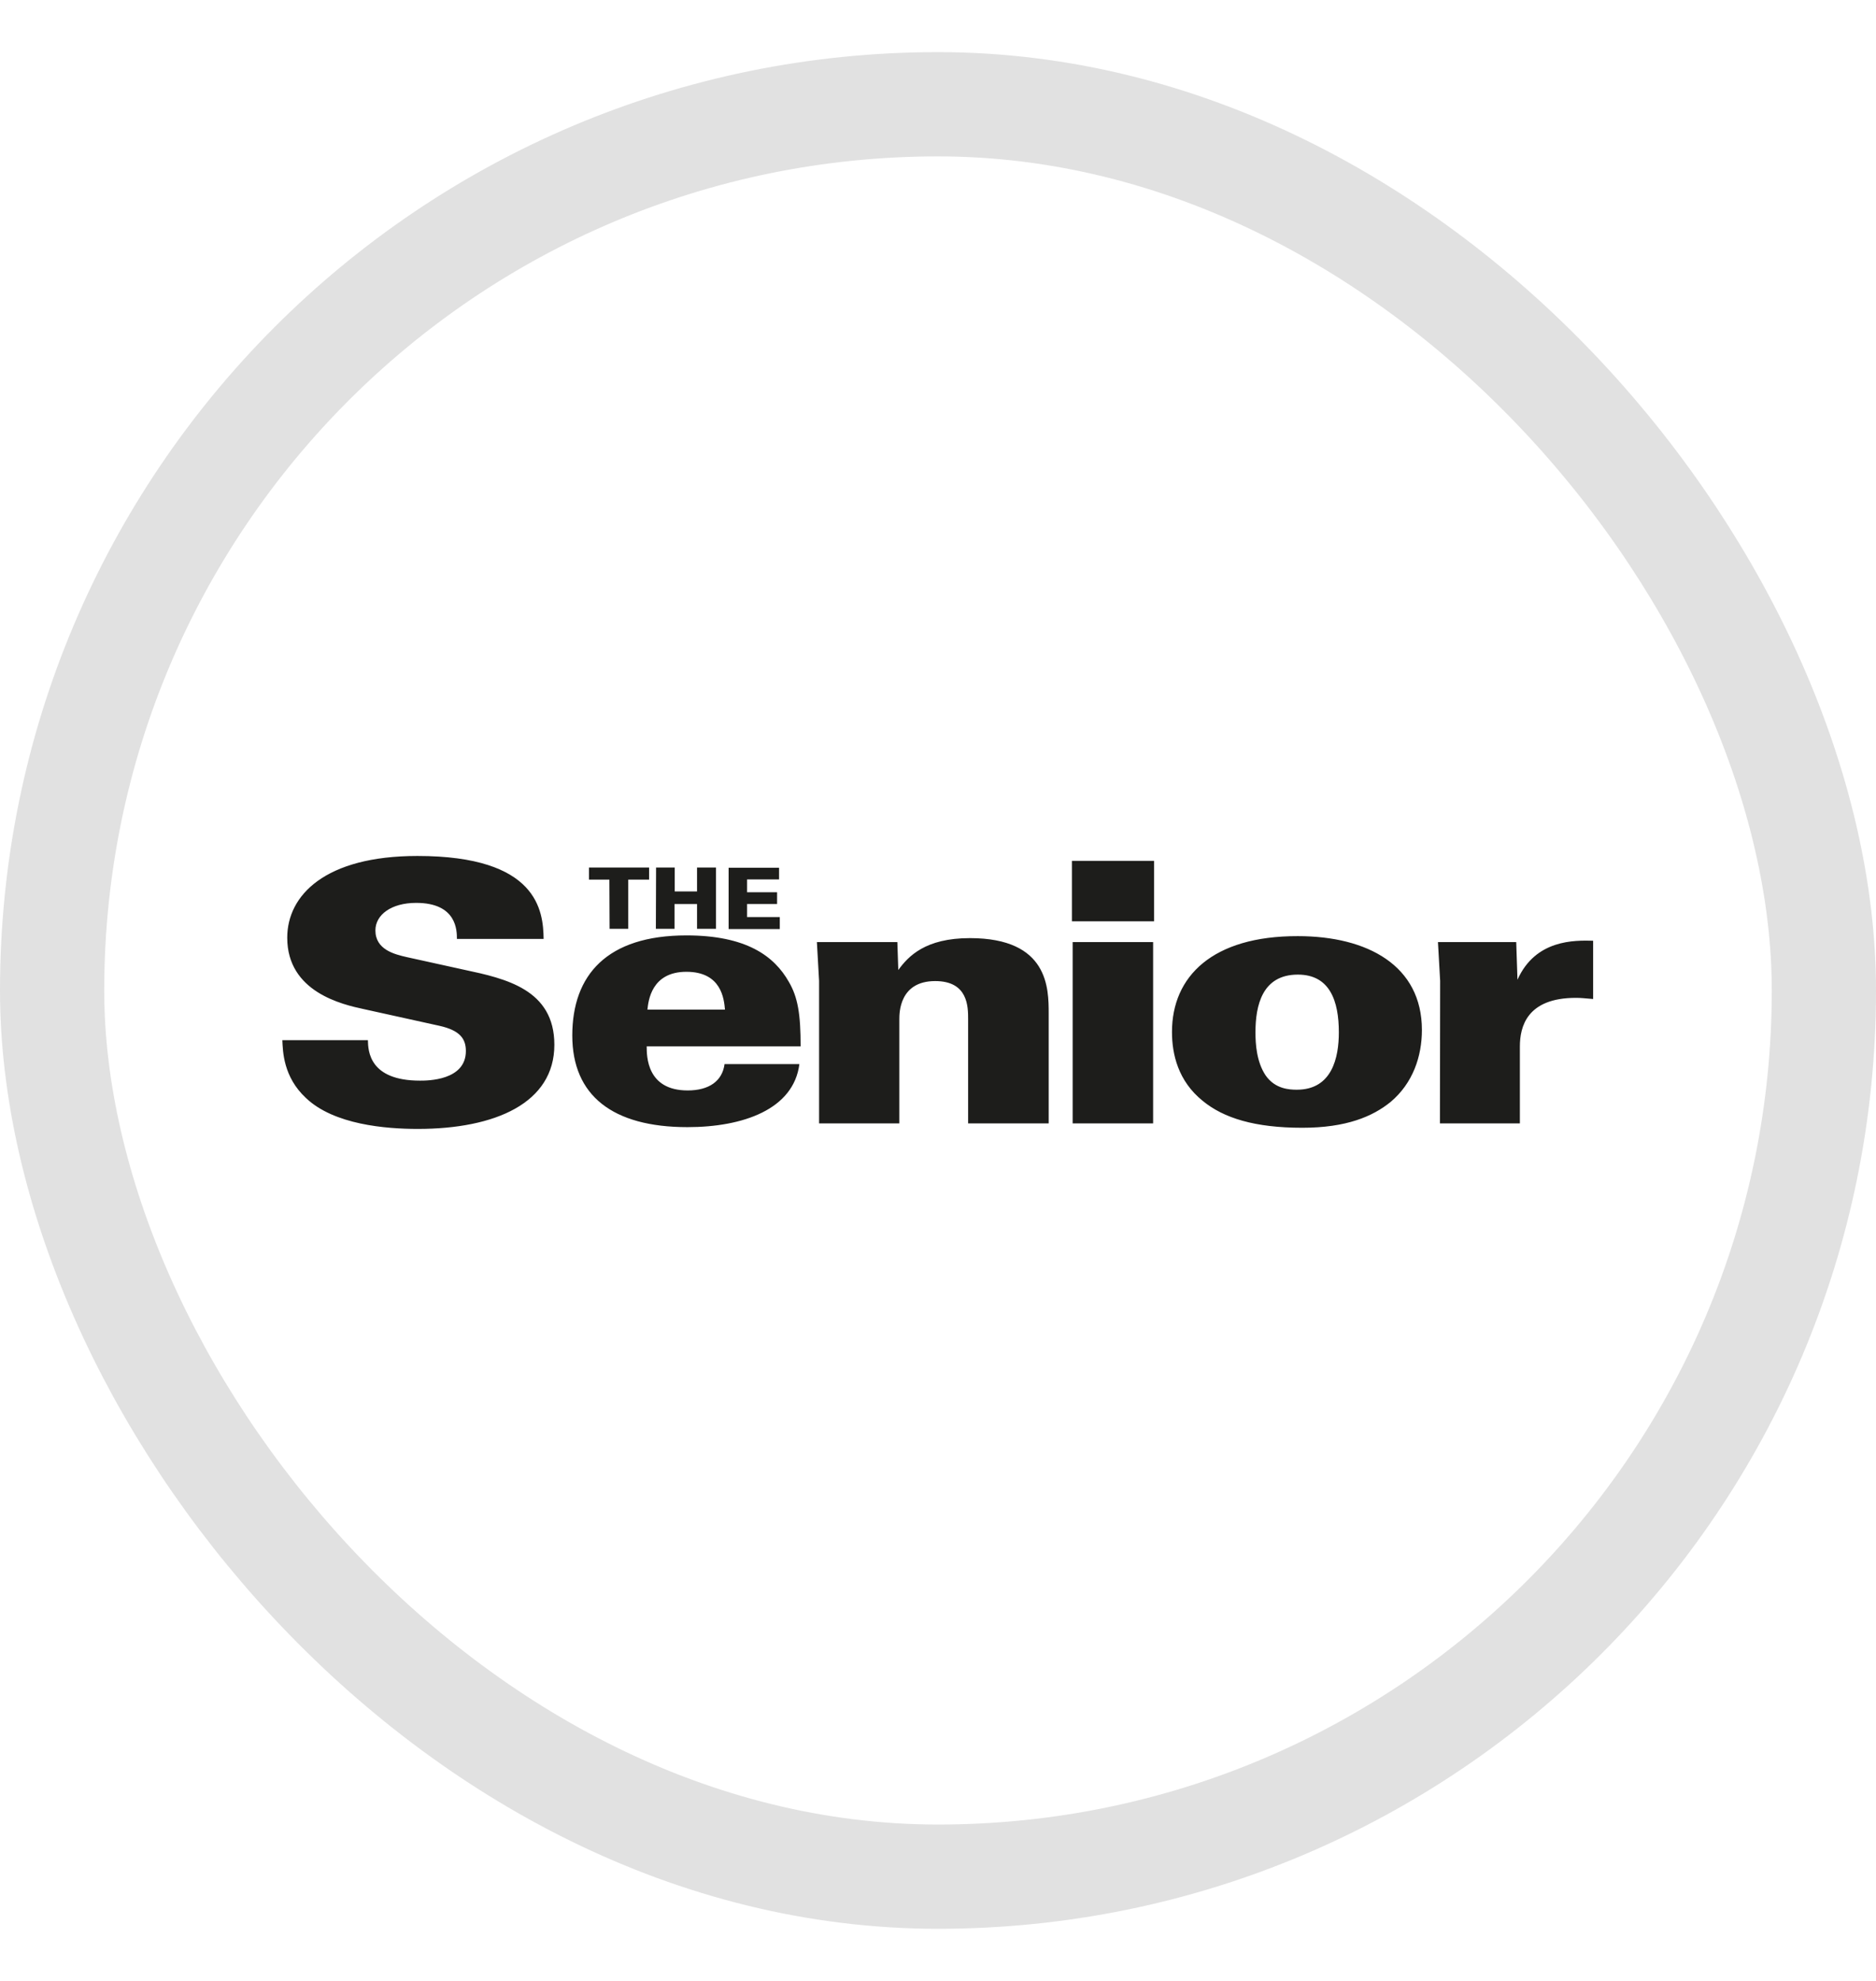 <svg xmlns="http://www.w3.org/2000/svg" fill="none" viewBox="0 0 18 19" height="19" width="18">
<rect stroke="#E1E1E1" rx="8.5" height="17" width="17" y="1" x="0.5"></rect>
<g clip-path="url(#clip0_11509_15990)">
<path fill="#1D1D1B" d="M5.847 8.437H5.651V8.321H6.228V8.437H6.028V8.909H5.849L5.847 8.437Z"></path>
<path fill="#1D1D1B" d="M6.295 8.321H6.474V8.55H6.688V8.321H6.87V8.909H6.688V8.671H6.472V8.909H6.293L6.295 8.321Z"></path>
<path fill="#1D1D1B" d="M6.991 8.323H7.475V8.435H7.168V8.558H7.456V8.671H7.168V8.796H7.482V8.911H6.991V8.323Z"></path>
<path fill="#1D1D1B" d="M13.816 10.775H14.583V10.038C14.583 9.851 14.648 9.571 15.12 9.571C15.174 9.571 15.195 9.575 15.286 9.582V9.023C15.109 9.019 14.734 9.009 14.56 9.397L14.548 9.036H13.797L13.818 9.408L13.816 10.775ZM12.046 9.902C12.046 9.643 12.111 9.348 12.453 9.348C12.76 9.348 12.846 9.601 12.846 9.902C12.846 10.144 12.781 10.452 12.443 10.452C12.373 10.452 12.234 10.446 12.143 10.314C12.057 10.185 12.046 10.015 12.046 9.902ZM11.245 9.898C11.245 10.11 11.303 10.369 11.541 10.56C11.741 10.724 12.039 10.817 12.495 10.817C12.918 10.817 13.171 10.709 13.343 10.569C13.557 10.389 13.643 10.132 13.643 9.879C13.643 9.263 13.123 8.979 12.453 8.979C11.634 8.977 11.245 9.365 11.245 9.898ZM10.292 10.775H11.064V9.036H10.292V10.775ZM10.285 8.837H11.073V8.257H10.285V8.837ZM7.861 10.775H8.629V9.777C8.629 9.716 8.629 9.41 8.973 9.41C9.289 9.41 9.289 9.656 9.289 9.777V10.775H10.062V9.722C10.062 9.482 10.062 8.998 9.306 8.998C8.878 8.998 8.715 9.172 8.619 9.304L8.61 9.036H7.838L7.859 9.408V10.775H7.861ZM6.212 9.684C6.221 9.601 6.249 9.321 6.586 9.321C6.924 9.321 6.947 9.584 6.956 9.684H6.212ZM7.682 10.036C7.682 9.73 7.656 9.565 7.568 9.416C7.428 9.17 7.161 8.972 6.586 8.972C5.826 8.972 5.491 9.35 5.491 9.932C5.491 10.507 5.877 10.811 6.596 10.811C7.128 10.811 7.615 10.641 7.67 10.206H6.952C6.931 10.369 6.803 10.459 6.598 10.459C6.205 10.459 6.205 10.13 6.205 10.036H7.682ZM2.709 9.977C2.714 10.085 2.718 10.329 2.935 10.531C3.204 10.788 3.702 10.828 4.009 10.828C4.751 10.828 5.319 10.58 5.319 10.021C5.319 9.49 4.851 9.386 4.456 9.302L3.902 9.18C3.784 9.153 3.602 9.108 3.602 8.924C3.602 8.775 3.753 8.66 3.993 8.66C4.386 8.66 4.384 8.93 4.384 9.006H5.216C5.212 8.739 5.163 8.21 4.005 8.21C3.118 8.21 2.756 8.588 2.756 8.994C2.756 9.516 3.286 9.635 3.491 9.679L4.216 9.839C4.414 9.883 4.47 9.964 4.47 10.081C4.47 10.365 4.1 10.365 4.03 10.365C3.542 10.365 3.532 10.079 3.53 9.977H2.709Z"></path>
</g>
<defs>
<clipPath id="clip0_11509_15990">
<rect transform="translate(2.5 8)" fill="white" height="3" width="13"></rect>
</clipPath>
</defs>
</svg>

